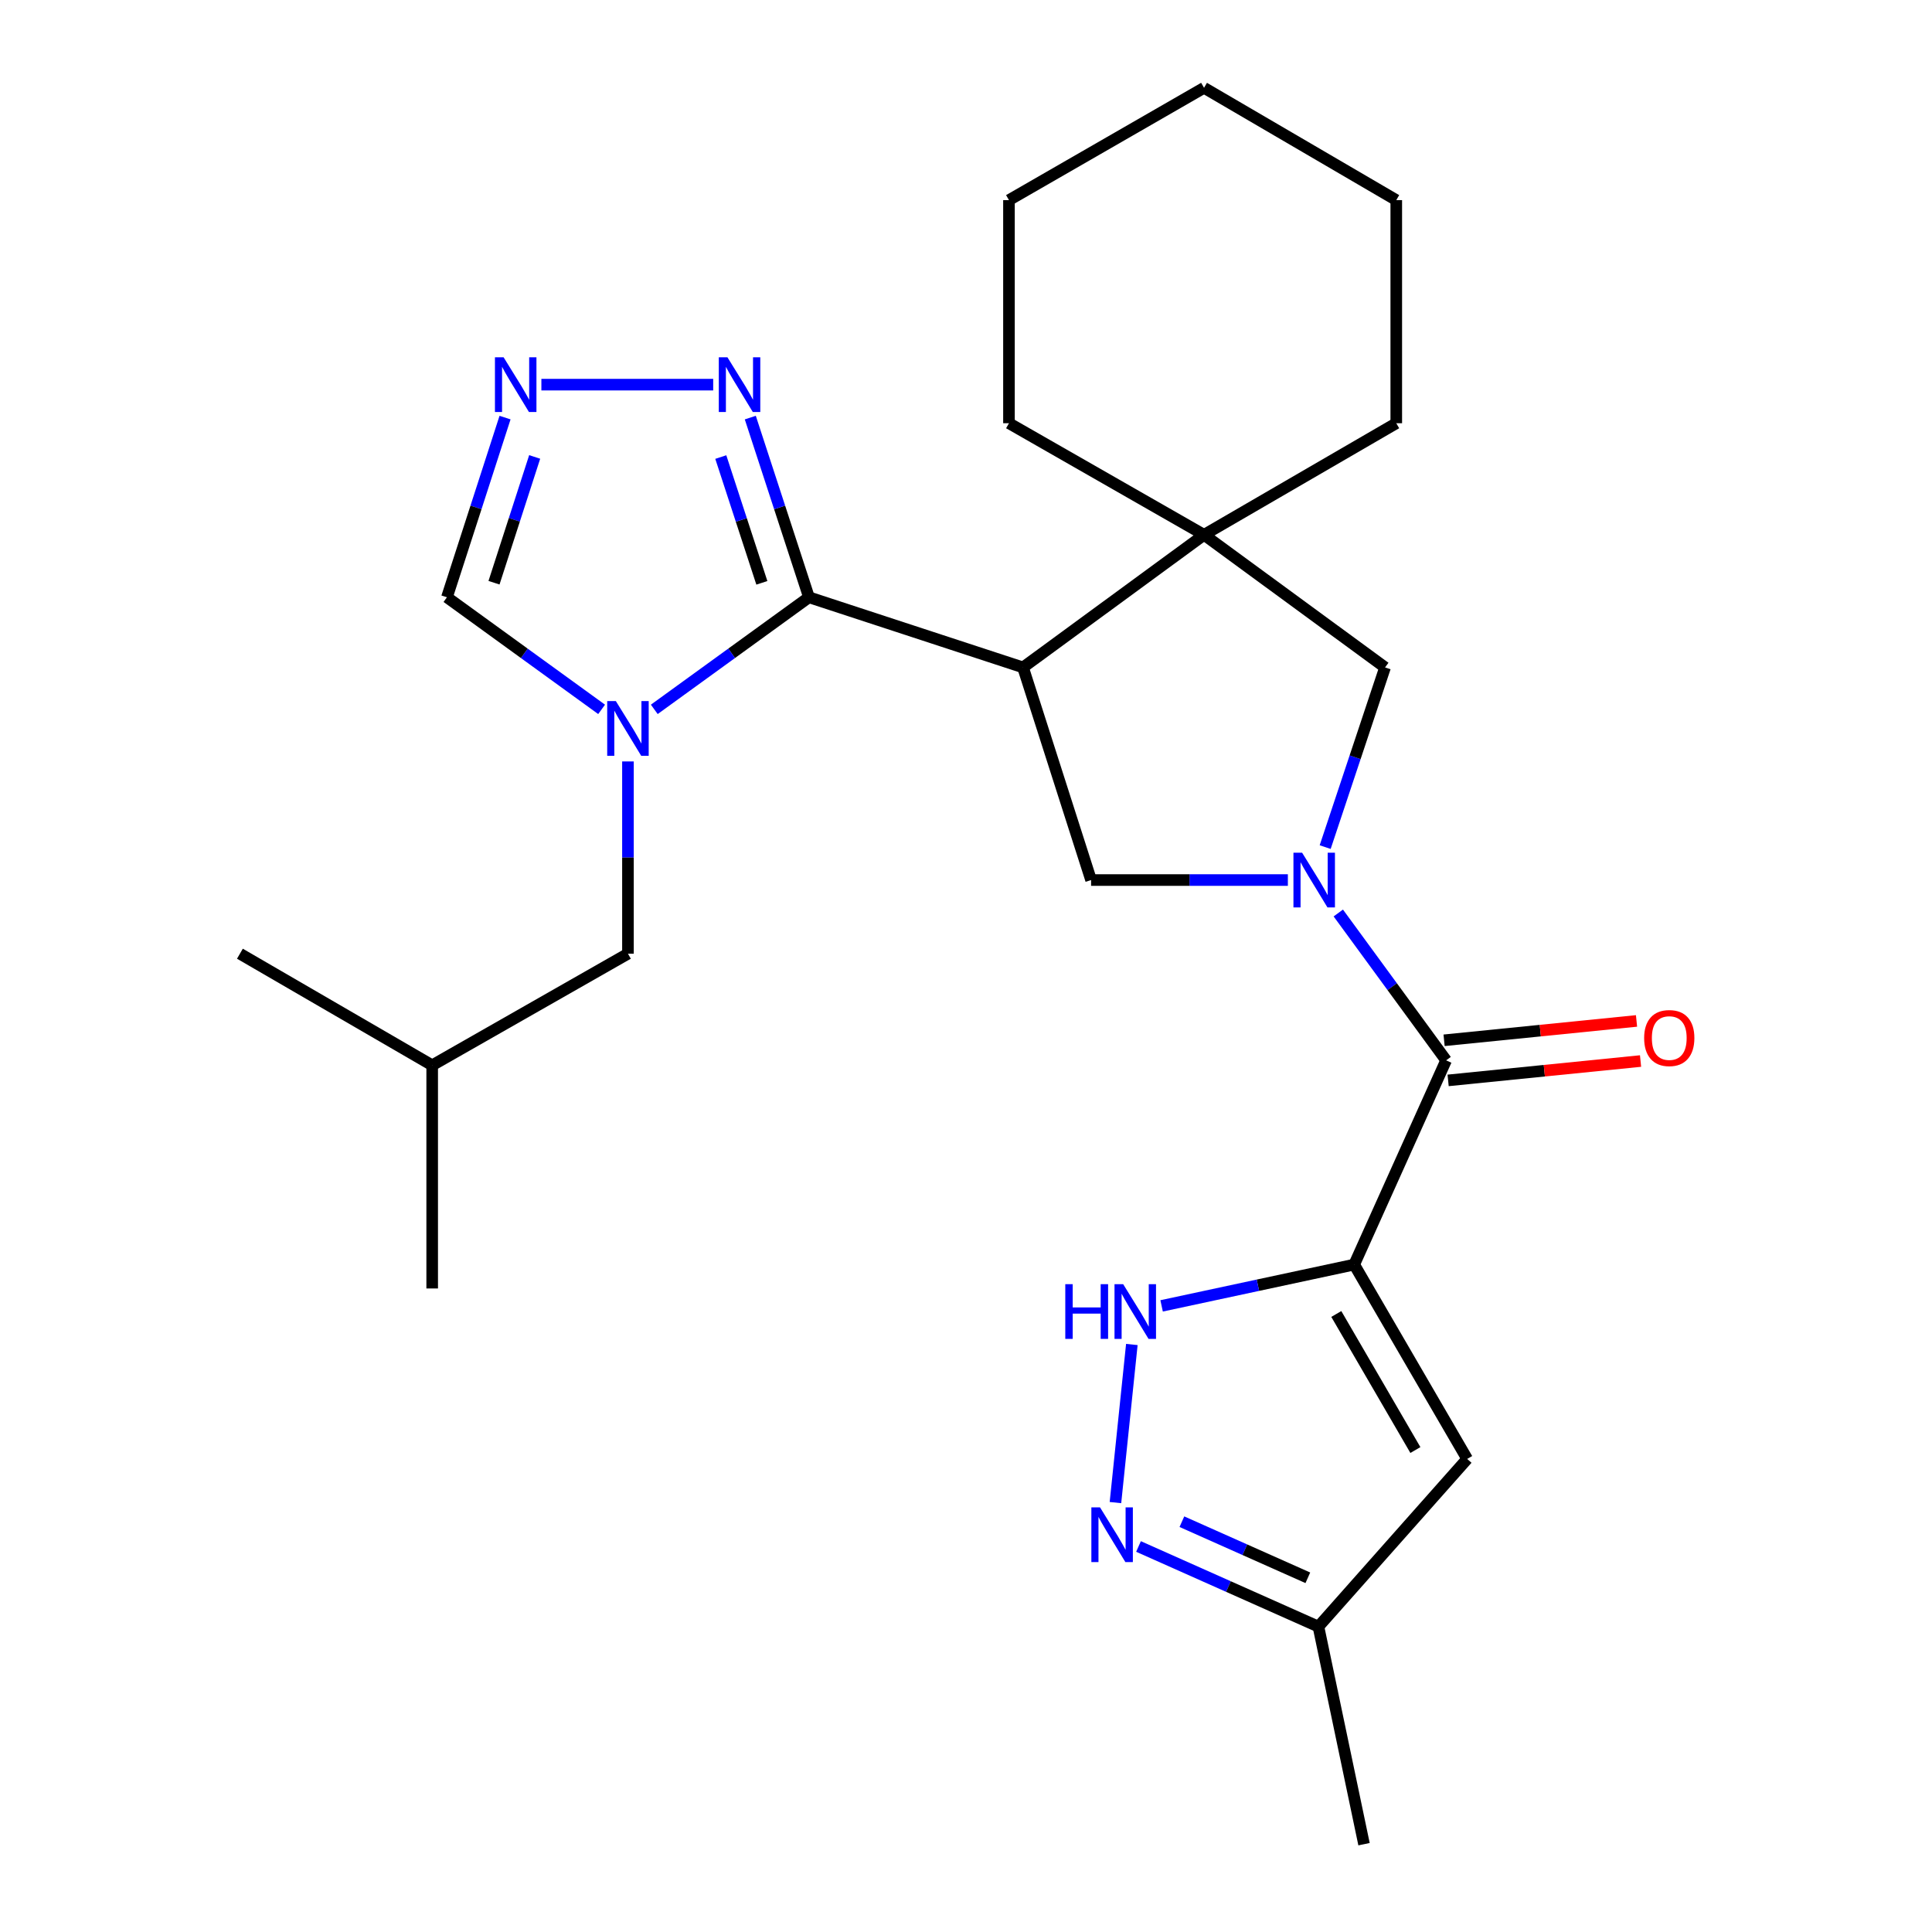<?xml version='1.0' encoding='iso-8859-1'?>
<svg version='1.1' baseProfile='full'
              xmlns='http://www.w3.org/2000/svg'
                      xmlns:rdkit='http://www.rdkit.org/xml'
                      xmlns:xlink='http://www.w3.org/1999/xlink'
                  xml:space='preserve'
width='1000px' height='1000px' viewBox='0 0 1000 1000'>
<!-- END OF HEADER -->
<rect style='opacity:1.0;fill:#FFFFFF;stroke:none' width='1000' height='1000' x='0' y='0'> </rect>
<path class='bond-4' d='M 700.933,654.544 L 748.504,548.834' style='fill:none;fill-rule:evenodd;stroke:#000000;stroke-width:6px;stroke-linecap:butt;stroke-linejoin:miter;stroke-opacity:1' />
<path class='bond-5' d='M 700.933,654.544 L 651.09,665.232' style='fill:none;fill-rule:evenodd;stroke:#000000;stroke-width:6px;stroke-linecap:butt;stroke-linejoin:miter;stroke-opacity:1' />
<path class='bond-5' d='M 651.09,665.232 L 601.247,675.92' style='fill:none;fill-rule:evenodd;stroke:#0000FF;stroke-width:6px;stroke-linecap:butt;stroke-linejoin:miter;stroke-opacity:1' />
<path class='bond-8' d='M 700.933,654.544 L 759.409,755.143' style='fill:none;fill-rule:evenodd;stroke:#000000;stroke-width:6px;stroke-linecap:butt;stroke-linejoin:miter;stroke-opacity:1' />
<path class='bond-8' d='M 691.671,680.116 L 732.603,750.536' style='fill:none;fill-rule:evenodd;stroke:#000000;stroke-width:6px;stroke-linecap:butt;stroke-linejoin:miter;stroke-opacity:1' />
<path class='bond-0' d='M 418.72,309.15 L 529.517,345.456' style='fill:none;fill-rule:evenodd;stroke:#000000;stroke-width:6px;stroke-linecap:butt;stroke-linejoin:miter;stroke-opacity:1' />
<path class='bond-3' d='M 418.72,309.15 L 378.69,338.159' style='fill:none;fill-rule:evenodd;stroke:#000000;stroke-width:6px;stroke-linecap:butt;stroke-linejoin:miter;stroke-opacity:1' />
<path class='bond-3' d='M 378.69,338.159 L 338.66,367.167' style='fill:none;fill-rule:evenodd;stroke:#0000FF;stroke-width:6px;stroke-linecap:butt;stroke-linejoin:miter;stroke-opacity:1' />
<path class='bond-9' d='M 418.72,309.15 L 403.536,262.649' style='fill:none;fill-rule:evenodd;stroke:#000000;stroke-width:6px;stroke-linecap:butt;stroke-linejoin:miter;stroke-opacity:1' />
<path class='bond-9' d='M 403.536,262.649 L 388.352,216.149' style='fill:none;fill-rule:evenodd;stroke:#0000FF;stroke-width:6px;stroke-linecap:butt;stroke-linejoin:miter;stroke-opacity:1' />
<path class='bond-9' d='M 394.336,301.674 L 383.707,269.124' style='fill:none;fill-rule:evenodd;stroke:#000000;stroke-width:6px;stroke-linecap:butt;stroke-linejoin:miter;stroke-opacity:1' />
<path class='bond-9' d='M 383.707,269.124 L 373.079,236.573' style='fill:none;fill-rule:evenodd;stroke:#0000FF;stroke-width:6px;stroke-linecap:butt;stroke-linejoin:miter;stroke-opacity:1' />
<path class='bond-1' d='M 692.7,472.563 L 720.602,510.698' style='fill:none;fill-rule:evenodd;stroke:#0000FF;stroke-width:6px;stroke-linecap:butt;stroke-linejoin:miter;stroke-opacity:1' />
<path class='bond-1' d='M 720.602,510.698 L 748.504,548.834' style='fill:none;fill-rule:evenodd;stroke:#000000;stroke-width:6px;stroke-linecap:butt;stroke-linejoin:miter;stroke-opacity:1' />
<path class='bond-6' d='M 666.598,455.512 L 615.672,455.512' style='fill:none;fill-rule:evenodd;stroke:#0000FF;stroke-width:6px;stroke-linecap:butt;stroke-linejoin:miter;stroke-opacity:1' />
<path class='bond-6' d='M 615.672,455.512 L 564.746,455.512' style='fill:none;fill-rule:evenodd;stroke:#000000;stroke-width:6px;stroke-linecap:butt;stroke-linejoin:miter;stroke-opacity:1' />
<path class='bond-12' d='M 685.91,438.452 L 701.406,391.954' style='fill:none;fill-rule:evenodd;stroke:#0000FF;stroke-width:6px;stroke-linecap:butt;stroke-linejoin:miter;stroke-opacity:1' />
<path class='bond-12' d='M 701.406,391.954 L 716.902,345.456' style='fill:none;fill-rule:evenodd;stroke:#000000;stroke-width:6px;stroke-linecap:butt;stroke-linejoin:miter;stroke-opacity:1' />
<path class='bond-2' d='M 529.517,345.456 L 564.746,455.512' style='fill:none;fill-rule:evenodd;stroke:#000000;stroke-width:6px;stroke-linecap:butt;stroke-linejoin:miter;stroke-opacity:1' />
<path class='bond-27' d='M 529.517,345.456 L 623.209,276.818' style='fill:none;fill-rule:evenodd;stroke:#000000;stroke-width:6px;stroke-linecap:butt;stroke-linejoin:miter;stroke-opacity:1' />
<path class='bond-13' d='M 311.394,367.167 L 271.364,338.159' style='fill:none;fill-rule:evenodd;stroke:#0000FF;stroke-width:6px;stroke-linecap:butt;stroke-linejoin:miter;stroke-opacity:1' />
<path class='bond-13' d='M 271.364,338.159 L 231.334,309.15' style='fill:none;fill-rule:evenodd;stroke:#000000;stroke-width:6px;stroke-linecap:butt;stroke-linejoin:miter;stroke-opacity:1' />
<path class='bond-15' d='M 325.027,394.121 L 325.027,443.88' style='fill:none;fill-rule:evenodd;stroke:#0000FF;stroke-width:6px;stroke-linecap:butt;stroke-linejoin:miter;stroke-opacity:1' />
<path class='bond-15' d='M 325.027,443.88 L 325.027,493.638' style='fill:none;fill-rule:evenodd;stroke:#000000;stroke-width:6px;stroke-linecap:butt;stroke-linejoin:miter;stroke-opacity:1' />
<path class='bond-16' d='M 749.548,559.211 L 799.348,554.199' style='fill:none;fill-rule:evenodd;stroke:#000000;stroke-width:6px;stroke-linecap:butt;stroke-linejoin:miter;stroke-opacity:1' />
<path class='bond-16' d='M 799.348,554.199 L 849.148,549.188' style='fill:none;fill-rule:evenodd;stroke:#FF0000;stroke-width:6px;stroke-linecap:butt;stroke-linejoin:miter;stroke-opacity:1' />
<path class='bond-16' d='M 747.46,538.457 L 797.259,533.445' style='fill:none;fill-rule:evenodd;stroke:#000000;stroke-width:6px;stroke-linecap:butt;stroke-linejoin:miter;stroke-opacity:1' />
<path class='bond-16' d='M 797.259,533.445 L 847.059,528.434' style='fill:none;fill-rule:evenodd;stroke:#FF0000;stroke-width:6px;stroke-linecap:butt;stroke-linejoin:miter;stroke-opacity:1' />
<path class='bond-10' d='M 585.84,695.908 L 577.353,777.735' style='fill:none;fill-rule:evenodd;stroke:#0000FF;stroke-width:6px;stroke-linecap:butt;stroke-linejoin:miter;stroke-opacity:1' />
<path class='bond-7' d='M 623.209,276.818 L 716.902,345.456' style='fill:none;fill-rule:evenodd;stroke:#000000;stroke-width:6px;stroke-linecap:butt;stroke-linejoin:miter;stroke-opacity:1' />
<path class='bond-17' d='M 623.209,276.818 L 522.239,219.061' style='fill:none;fill-rule:evenodd;stroke:#000000;stroke-width:6px;stroke-linecap:butt;stroke-linejoin:miter;stroke-opacity:1' />
<path class='bond-18' d='M 623.209,276.818 L 722.708,219.061' style='fill:none;fill-rule:evenodd;stroke:#000000;stroke-width:6px;stroke-linecap:butt;stroke-linejoin:miter;stroke-opacity:1' />
<path class='bond-14' d='M 759.409,755.143 L 682.415,841.94' style='fill:none;fill-rule:evenodd;stroke:#000000;stroke-width:6px;stroke-linecap:butt;stroke-linejoin:miter;stroke-opacity:1' />
<path class='bond-11' d='M 369.147,199.094 L 280.218,199.094' style='fill:none;fill-rule:evenodd;stroke:#0000FF;stroke-width:6px;stroke-linecap:butt;stroke-linejoin:miter;stroke-opacity:1' />
<path class='bond-26' d='M 589.29,800.456 L 635.852,821.198' style='fill:none;fill-rule:evenodd;stroke:#0000FF;stroke-width:6px;stroke-linecap:butt;stroke-linejoin:miter;stroke-opacity:1' />
<path class='bond-26' d='M 635.852,821.198 L 682.415,841.94' style='fill:none;fill-rule:evenodd;stroke:#000000;stroke-width:6px;stroke-linecap:butt;stroke-linejoin:miter;stroke-opacity:1' />
<path class='bond-26' d='M 611.747,787.625 L 644.34,802.144' style='fill:none;fill-rule:evenodd;stroke:#0000FF;stroke-width:6px;stroke-linecap:butt;stroke-linejoin:miter;stroke-opacity:1' />
<path class='bond-26' d='M 644.34,802.144 L 676.934,816.664' style='fill:none;fill-rule:evenodd;stroke:#000000;stroke-width:6px;stroke-linecap:butt;stroke-linejoin:miter;stroke-opacity:1' />
<path class='bond-29' d='M 261.409,216.146 L 246.371,262.648' style='fill:none;fill-rule:evenodd;stroke:#0000FF;stroke-width:6px;stroke-linecap:butt;stroke-linejoin:miter;stroke-opacity:1' />
<path class='bond-29' d='M 246.371,262.648 L 231.334,309.15' style='fill:none;fill-rule:evenodd;stroke:#000000;stroke-width:6px;stroke-linecap:butt;stroke-linejoin:miter;stroke-opacity:1' />
<path class='bond-29' d='M 276.745,236.514 L 266.219,269.066' style='fill:none;fill-rule:evenodd;stroke:#0000FF;stroke-width:6px;stroke-linecap:butt;stroke-linejoin:miter;stroke-opacity:1' />
<path class='bond-29' d='M 266.219,269.066 L 255.693,301.617' style='fill:none;fill-rule:evenodd;stroke:#000000;stroke-width:6px;stroke-linecap:butt;stroke-linejoin:miter;stroke-opacity:1' />
<path class='bond-20' d='M 682.415,841.94 L 706.021,954.545' style='fill:none;fill-rule:evenodd;stroke:#000000;stroke-width:6px;stroke-linecap:butt;stroke-linejoin:miter;stroke-opacity:1' />
<path class='bond-19' d='M 325.027,493.638 L 223.698,551.395' style='fill:none;fill-rule:evenodd;stroke:#000000;stroke-width:6px;stroke-linecap:butt;stroke-linejoin:miter;stroke-opacity:1' />
<path class='bond-24' d='M 522.239,219.061 L 522.239,103.582' style='fill:none;fill-rule:evenodd;stroke:#000000;stroke-width:6px;stroke-linecap:butt;stroke-linejoin:miter;stroke-opacity:1' />
<path class='bond-23' d='M 722.708,219.061 L 722.708,103.582' style='fill:none;fill-rule:evenodd;stroke:#000000;stroke-width:6px;stroke-linecap:butt;stroke-linejoin:miter;stroke-opacity:1' />
<path class='bond-21' d='M 223.698,551.395 L 124.176,493.638' style='fill:none;fill-rule:evenodd;stroke:#000000;stroke-width:6px;stroke-linecap:butt;stroke-linejoin:miter;stroke-opacity:1' />
<path class='bond-22' d='M 223.698,551.395 L 223.698,666.908' style='fill:none;fill-rule:evenodd;stroke:#000000;stroke-width:6px;stroke-linecap:butt;stroke-linejoin:miter;stroke-opacity:1' />
<path class='bond-25' d='M 722.708,103.582 L 623.209,45.455' style='fill:none;fill-rule:evenodd;stroke:#000000;stroke-width:6px;stroke-linecap:butt;stroke-linejoin:miter;stroke-opacity:1' />
<path class='bond-28' d='M 522.239,103.582 L 623.209,45.455' style='fill:none;fill-rule:evenodd;stroke:#000000;stroke-width:6px;stroke-linecap:butt;stroke-linejoin:miter;stroke-opacity:1' />
<path  class='atom-2' d='M 673.965 441.352
L 683.245 456.352
Q 684.165 457.832, 685.645 460.512
Q 687.125 463.192, 687.205 463.352
L 687.205 441.352
L 690.965 441.352
L 690.965 469.672
L 687.085 469.672
L 677.125 453.272
Q 675.965 451.352, 674.725 449.152
Q 673.525 446.952, 673.165 446.272
L 673.165 469.672
L 669.485 469.672
L 669.485 441.352
L 673.965 441.352
' fill='#0000FF'/>
<path  class='atom-4' d='M 318.767 362.887
L 328.047 377.887
Q 328.967 379.367, 330.447 382.047
Q 331.927 384.727, 332.007 384.887
L 332.007 362.887
L 335.767 362.887
L 335.767 391.207
L 331.887 391.207
L 321.927 374.807
Q 320.767 372.887, 319.527 370.687
Q 318.327 368.487, 317.967 367.807
L 317.967 391.207
L 314.287 391.207
L 314.287 362.887
L 318.767 362.887
' fill='#0000FF'/>
<path  class='atom-6' d='M 551.39 664.685
L 555.23 664.685
L 555.23 676.725
L 569.71 676.725
L 569.71 664.685
L 573.55 664.685
L 573.55 693.005
L 569.71 693.005
L 569.71 679.925
L 555.23 679.925
L 555.23 693.005
L 551.39 693.005
L 551.39 664.685
' fill='#0000FF'/>
<path  class='atom-6' d='M 581.35 664.685
L 590.63 679.685
Q 591.55 681.165, 593.03 683.845
Q 594.51 686.525, 594.59 686.685
L 594.59 664.685
L 598.35 664.685
L 598.35 693.005
L 594.47 693.005
L 584.51 676.605
Q 583.35 674.685, 582.11 672.485
Q 580.91 670.285, 580.55 669.605
L 580.55 693.005
L 576.87 693.005
L 576.87 664.685
L 581.35 664.685
' fill='#0000FF'/>
<path  class='atom-10' d='M 376.524 184.934
L 385.804 199.934
Q 386.724 201.414, 388.204 204.094
Q 389.684 206.774, 389.764 206.934
L 389.764 184.934
L 393.524 184.934
L 393.524 213.254
L 389.644 213.254
L 379.684 196.854
Q 378.524 194.934, 377.284 192.734
Q 376.084 190.534, 375.724 189.854
L 375.724 213.254
L 372.044 213.254
L 372.044 184.934
L 376.524 184.934
' fill='#0000FF'/>
<path  class='atom-11' d='M 569.367 780.21
L 578.647 795.21
Q 579.567 796.69, 581.047 799.37
Q 582.527 802.05, 582.607 802.21
L 582.607 780.21
L 586.367 780.21
L 586.367 808.53
L 582.487 808.53
L 572.527 792.13
Q 571.367 790.21, 570.127 788.01
Q 568.927 785.81, 568.567 785.13
L 568.567 808.53
L 564.887 808.53
L 564.887 780.21
L 569.367 780.21
' fill='#0000FF'/>
<path  class='atom-12' d='M 260.662 184.934
L 269.942 199.934
Q 270.862 201.414, 272.342 204.094
Q 273.822 206.774, 273.902 206.934
L 273.902 184.934
L 277.662 184.934
L 277.662 213.254
L 273.782 213.254
L 263.822 196.854
Q 262.662 194.934, 261.422 192.734
Q 260.222 190.534, 259.862 189.854
L 259.862 213.254
L 256.182 213.254
L 256.182 184.934
L 260.662 184.934
' fill='#0000FF'/>
<path  class='atom-17' d='M 851.006 537.291
Q 851.006 530.491, 854.366 526.691
Q 857.726 522.891, 864.006 522.891
Q 870.286 522.891, 873.646 526.691
Q 877.006 530.491, 877.006 537.291
Q 877.006 544.171, 873.606 548.091
Q 870.206 551.971, 864.006 551.971
Q 857.766 551.971, 854.366 548.091
Q 851.006 544.211, 851.006 537.291
M 864.006 548.771
Q 868.326 548.771, 870.646 545.891
Q 873.006 542.971, 873.006 537.291
Q 873.006 531.731, 870.646 528.931
Q 868.326 526.091, 864.006 526.091
Q 859.686 526.091, 857.326 528.891
Q 855.006 531.691, 855.006 537.291
Q 855.006 543.011, 857.326 545.891
Q 859.686 548.771, 864.006 548.771
' fill='#FF0000'/>
</svg>

